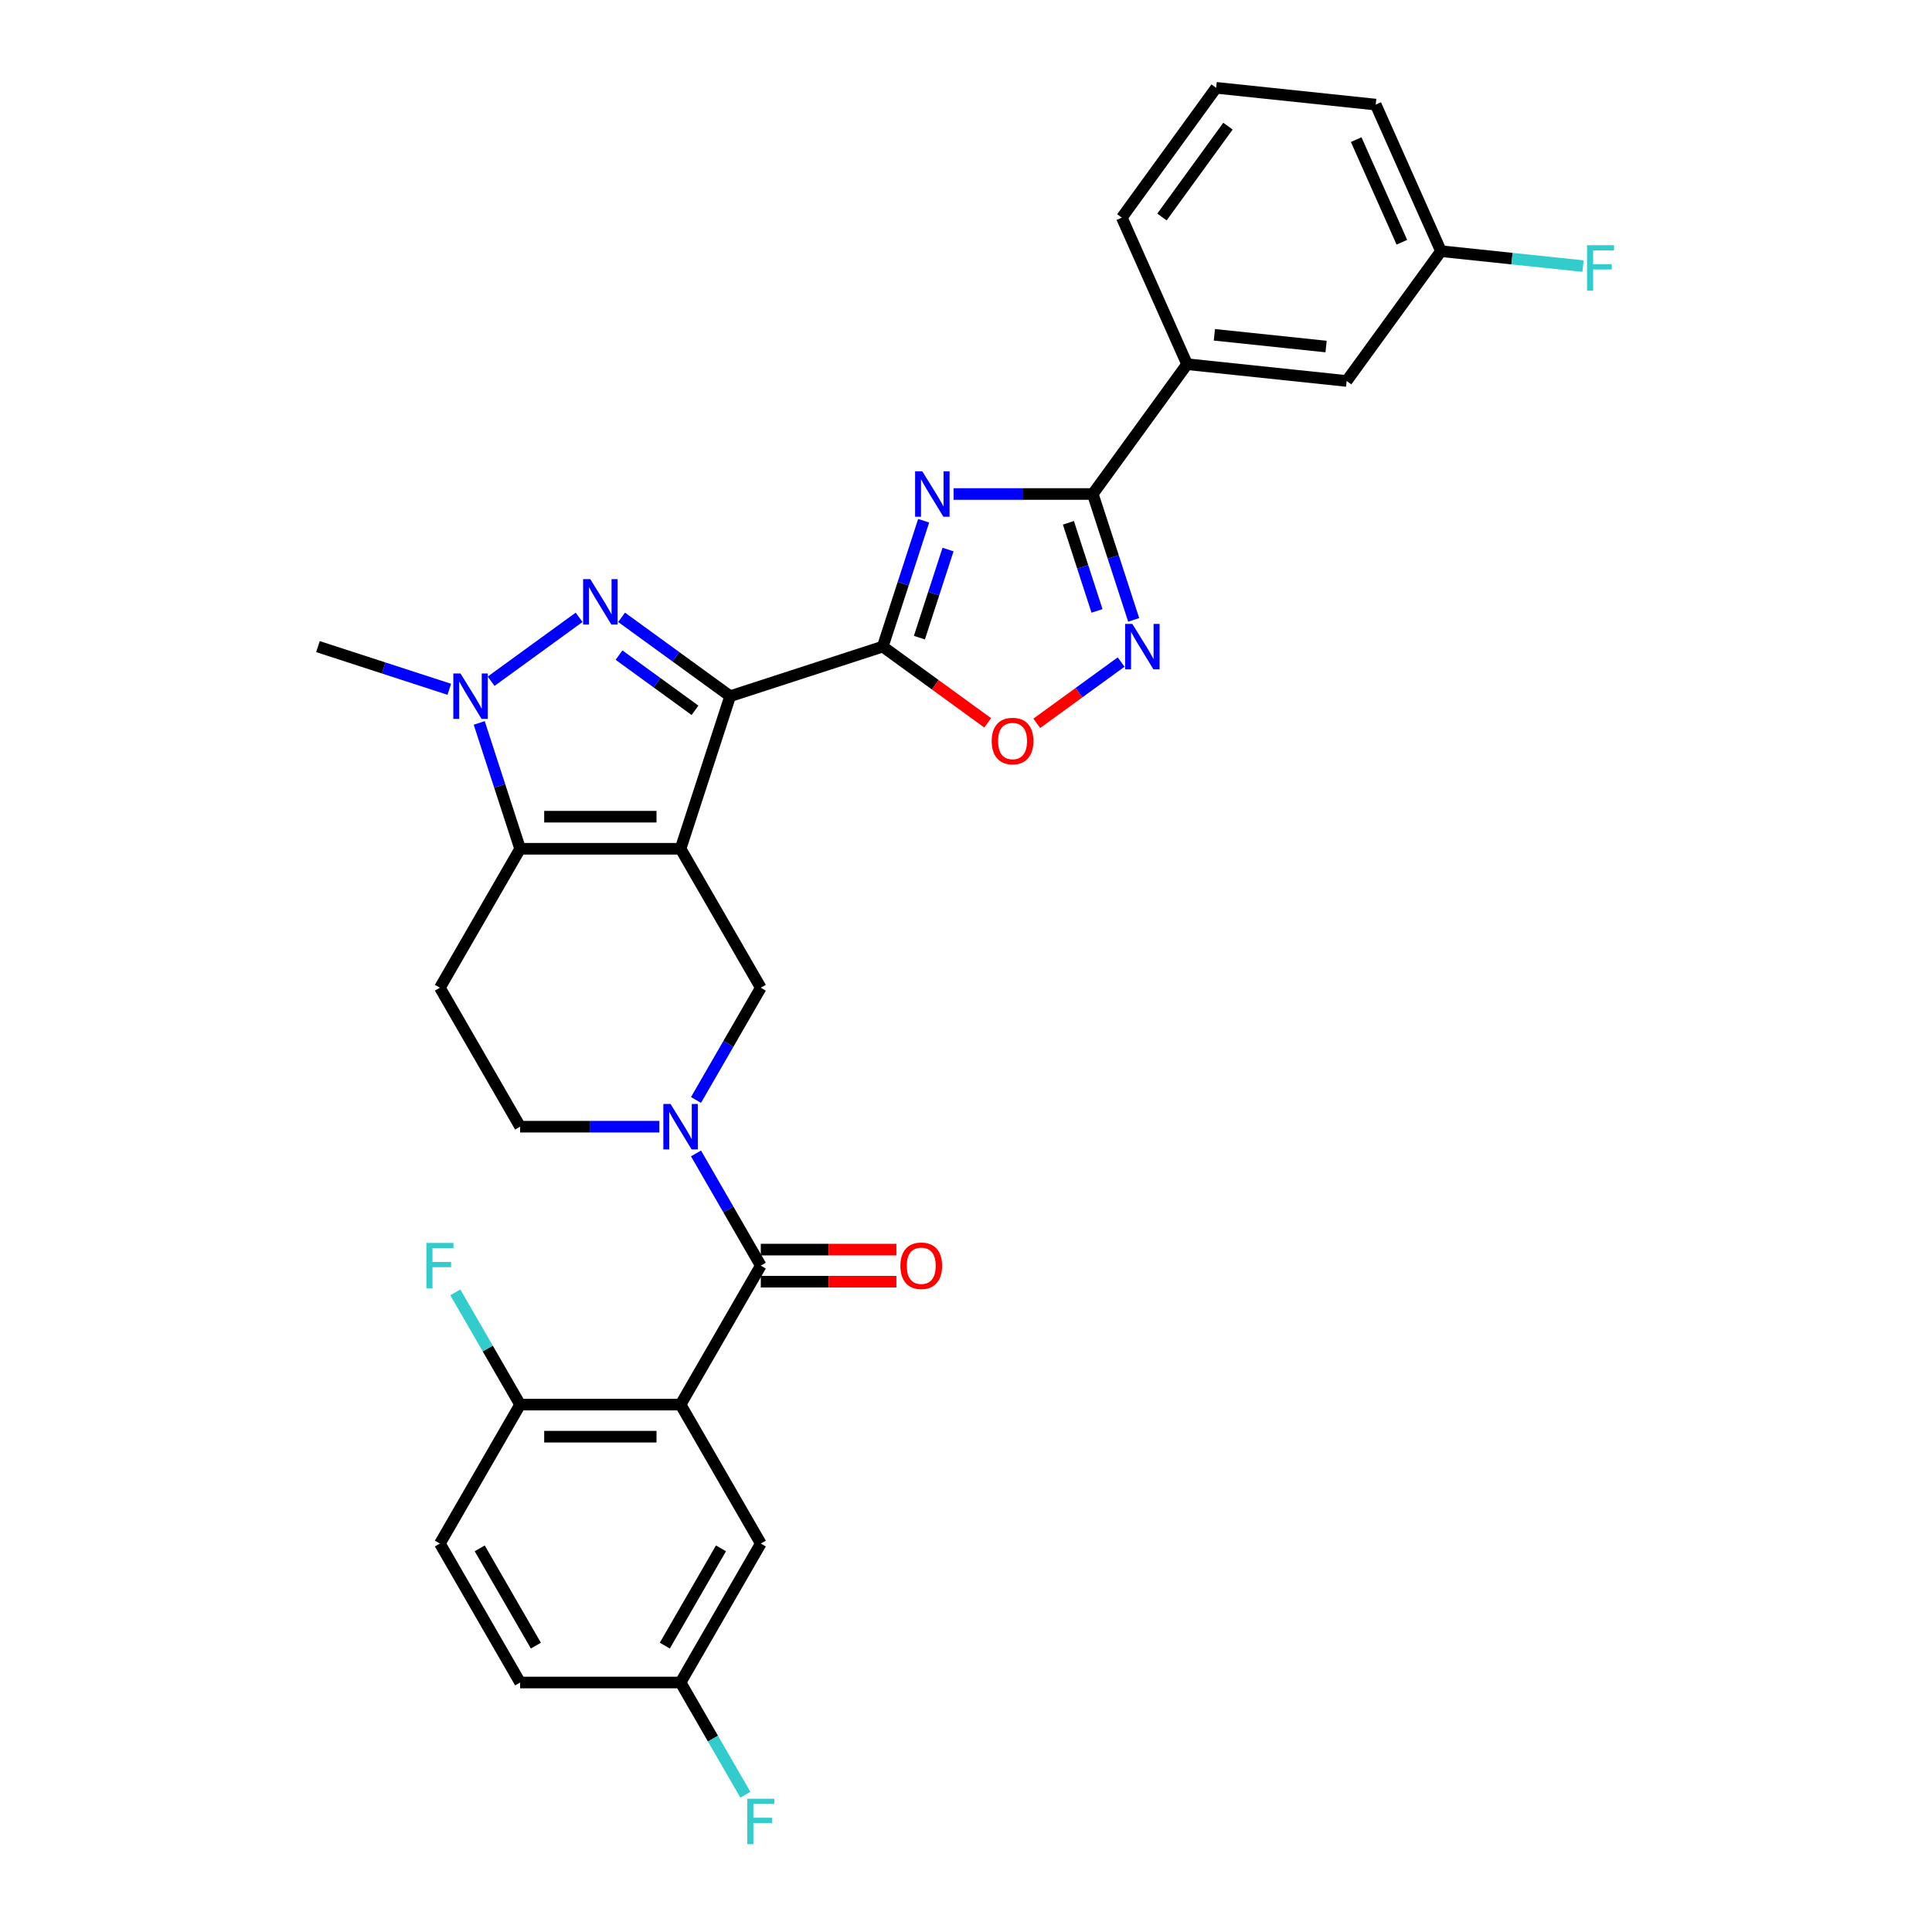 <?xml version='1.0' encoding='iso-8859-1'?>
<svg version='1.1' baseProfile='full'
              xmlns='http://www.w3.org/2000/svg'
                      xmlns:rdkit='http://www.rdkit.org/xml'
                      xmlns:xlink='http://www.w3.org/1999/xlink'
                  xml:space='preserve'
width='1000px' height='1000px' viewBox='0 0 1000 1000'>
<!-- END OF HEADER -->
<rect style='opacity:1.0;fill:#FFFFFF;stroke:none' width='1000' height='1000' x='0' y='0'> </rect>
<path class='bond-0' d='M 352.263,439.33 L 377.927,360.346' style='fill:none;fill-rule:evenodd;stroke:#000000;stroke-width:6px;stroke-linecap:butt;stroke-linejoin:miter;stroke-opacity:1' />
<path class='bond-4' d='M 352.263,439.33 L 269.215,439.33' style='fill:none;fill-rule:evenodd;stroke:#000000;stroke-width:6px;stroke-linecap:butt;stroke-linejoin:miter;stroke-opacity:1' />
<path class='bond-4' d='M 339.806,422.72 L 281.672,422.72' style='fill:none;fill-rule:evenodd;stroke:#000000;stroke-width:6px;stroke-linecap:butt;stroke-linejoin:miter;stroke-opacity:1' />
<path class='bond-11' d='M 352.263,439.33 L 393.788,511.252' style='fill:none;fill-rule:evenodd;stroke:#000000;stroke-width:6px;stroke-linecap:butt;stroke-linejoin:miter;stroke-opacity:1' />
<path class='bond-1' d='M 377.927,360.346 L 349.831,339.933' style='fill:none;fill-rule:evenodd;stroke:#000000;stroke-width:6px;stroke-linecap:butt;stroke-linejoin:miter;stroke-opacity:1' />
<path class='bond-1' d='M 349.831,339.933 L 321.735,319.52' style='fill:none;fill-rule:evenodd;stroke:#0000FF;stroke-width:6px;stroke-linecap:butt;stroke-linejoin:miter;stroke-opacity:1' />
<path class='bond-1' d='M 359.735,367.66 L 340.068,353.371' style='fill:none;fill-rule:evenodd;stroke:#000000;stroke-width:6px;stroke-linecap:butt;stroke-linejoin:miter;stroke-opacity:1' />
<path class='bond-1' d='M 340.068,353.371 L 320.401,339.082' style='fill:none;fill-rule:evenodd;stroke:#0000FF;stroke-width:6px;stroke-linecap:butt;stroke-linejoin:miter;stroke-opacity:1' />
<path class='bond-2' d='M 377.927,360.346 L 456.911,334.683' style='fill:none;fill-rule:evenodd;stroke:#000000;stroke-width:6px;stroke-linecap:butt;stroke-linejoin:miter;stroke-opacity:1' />
<path class='bond-31' d='M 299.744,319.52 L 254.207,352.604' style='fill:none;fill-rule:evenodd;stroke:#0000FF;stroke-width:6px;stroke-linecap:butt;stroke-linejoin:miter;stroke-opacity:1' />
<path class='bond-3' d='M 456.911,334.683 L 467.495,302.109' style='fill:none;fill-rule:evenodd;stroke:#000000;stroke-width:6px;stroke-linecap:butt;stroke-linejoin:miter;stroke-opacity:1' />
<path class='bond-3' d='M 467.495,302.109 L 478.079,269.535' style='fill:none;fill-rule:evenodd;stroke:#0000FF;stroke-width:6px;stroke-linecap:butt;stroke-linejoin:miter;stroke-opacity:1' />
<path class='bond-3' d='M 475.883,330.043 L 483.292,307.241' style='fill:none;fill-rule:evenodd;stroke:#000000;stroke-width:6px;stroke-linecap:butt;stroke-linejoin:miter;stroke-opacity:1' />
<path class='bond-3' d='M 483.292,307.241 L 490.7,284.44' style='fill:none;fill-rule:evenodd;stroke:#0000FF;stroke-width:6px;stroke-linecap:butt;stroke-linejoin:miter;stroke-opacity:1' />
<path class='bond-12' d='M 456.911,334.683 L 484.068,354.414' style='fill:none;fill-rule:evenodd;stroke:#000000;stroke-width:6px;stroke-linecap:butt;stroke-linejoin:miter;stroke-opacity:1' />
<path class='bond-12' d='M 484.068,354.414 L 511.226,374.145' style='fill:none;fill-rule:evenodd;stroke:#FF0000;stroke-width:6px;stroke-linecap:butt;stroke-linejoin:miter;stroke-opacity:1' />
<path class='bond-9' d='M 493.57,255.699 L 529.596,255.699' style='fill:none;fill-rule:evenodd;stroke:#0000FF;stroke-width:6px;stroke-linecap:butt;stroke-linejoin:miter;stroke-opacity:1' />
<path class='bond-9' d='M 529.596,255.699 L 565.623,255.699' style='fill:none;fill-rule:evenodd;stroke:#000000;stroke-width:6px;stroke-linecap:butt;stroke-linejoin:miter;stroke-opacity:1' />
<path class='bond-5' d='M 269.215,439.33 L 258.631,406.756' style='fill:none;fill-rule:evenodd;stroke:#000000;stroke-width:6px;stroke-linecap:butt;stroke-linejoin:miter;stroke-opacity:1' />
<path class='bond-5' d='M 258.631,406.756 L 248.047,374.182' style='fill:none;fill-rule:evenodd;stroke:#0000FF;stroke-width:6px;stroke-linecap:butt;stroke-linejoin:miter;stroke-opacity:1' />
<path class='bond-13' d='M 269.215,439.33 L 227.691,511.252' style='fill:none;fill-rule:evenodd;stroke:#000000;stroke-width:6px;stroke-linecap:butt;stroke-linejoin:miter;stroke-opacity:1' />
<path class='bond-23' d='M 232.556,356.773 L 198.562,345.728' style='fill:none;fill-rule:evenodd;stroke:#0000FF;stroke-width:6px;stroke-linecap:butt;stroke-linejoin:miter;stroke-opacity:1' />
<path class='bond-23' d='M 198.562,345.728 L 164.567,334.683' style='fill:none;fill-rule:evenodd;stroke:#000000;stroke-width:6px;stroke-linecap:butt;stroke-linejoin:miter;stroke-opacity:1' />
<path class='bond-6' d='M 360.252,569.339 L 377.02,540.296' style='fill:none;fill-rule:evenodd;stroke:#0000FF;stroke-width:6px;stroke-linecap:butt;stroke-linejoin:miter;stroke-opacity:1' />
<path class='bond-6' d='M 377.02,540.296 L 393.788,511.252' style='fill:none;fill-rule:evenodd;stroke:#000000;stroke-width:6px;stroke-linecap:butt;stroke-linejoin:miter;stroke-opacity:1' />
<path class='bond-7' d='M 360.252,597.011 L 377.02,626.054' style='fill:none;fill-rule:evenodd;stroke:#0000FF;stroke-width:6px;stroke-linecap:butt;stroke-linejoin:miter;stroke-opacity:1' />
<path class='bond-7' d='M 377.02,626.054 L 393.788,655.097' style='fill:none;fill-rule:evenodd;stroke:#000000;stroke-width:6px;stroke-linecap:butt;stroke-linejoin:miter;stroke-opacity:1' />
<path class='bond-16' d='M 341.268,583.175 L 305.241,583.175' style='fill:none;fill-rule:evenodd;stroke:#0000FF;stroke-width:6px;stroke-linecap:butt;stroke-linejoin:miter;stroke-opacity:1' />
<path class='bond-16' d='M 305.241,583.175 L 269.215,583.175' style='fill:none;fill-rule:evenodd;stroke:#000000;stroke-width:6px;stroke-linecap:butt;stroke-linejoin:miter;stroke-opacity:1' />
<path class='bond-8' d='M 393.788,655.097 L 352.263,727.019' style='fill:none;fill-rule:evenodd;stroke:#000000;stroke-width:6px;stroke-linecap:butt;stroke-linejoin:miter;stroke-opacity:1' />
<path class='bond-18' d='M 393.788,663.402 L 428.876,663.402' style='fill:none;fill-rule:evenodd;stroke:#000000;stroke-width:6px;stroke-linecap:butt;stroke-linejoin:miter;stroke-opacity:1' />
<path class='bond-18' d='M 428.876,663.402 L 463.964,663.402' style='fill:none;fill-rule:evenodd;stroke:#FF0000;stroke-width:6px;stroke-linecap:butt;stroke-linejoin:miter;stroke-opacity:1' />
<path class='bond-18' d='M 393.788,646.792 L 428.876,646.792' style='fill:none;fill-rule:evenodd;stroke:#000000;stroke-width:6px;stroke-linecap:butt;stroke-linejoin:miter;stroke-opacity:1' />
<path class='bond-18' d='M 428.876,646.792 L 463.964,646.792' style='fill:none;fill-rule:evenodd;stroke:#FF0000;stroke-width:6px;stroke-linecap:butt;stroke-linejoin:miter;stroke-opacity:1' />
<path class='bond-15' d='M 352.263,727.019 L 269.215,727.019' style='fill:none;fill-rule:evenodd;stroke:#000000;stroke-width:6px;stroke-linecap:butt;stroke-linejoin:miter;stroke-opacity:1' />
<path class='bond-15' d='M 339.806,743.629 L 281.672,743.629' style='fill:none;fill-rule:evenodd;stroke:#000000;stroke-width:6px;stroke-linecap:butt;stroke-linejoin:miter;stroke-opacity:1' />
<path class='bond-17' d='M 352.263,727.019 L 393.788,798.941' style='fill:none;fill-rule:evenodd;stroke:#000000;stroke-width:6px;stroke-linecap:butt;stroke-linejoin:miter;stroke-opacity:1' />
<path class='bond-14' d='M 565.623,255.699 L 614.438,188.511' style='fill:none;fill-rule:evenodd;stroke:#000000;stroke-width:6px;stroke-linecap:butt;stroke-linejoin:miter;stroke-opacity:1' />
<path class='bond-33' d='M 565.623,255.699 L 576.207,288.273' style='fill:none;fill-rule:evenodd;stroke:#000000;stroke-width:6px;stroke-linecap:butt;stroke-linejoin:miter;stroke-opacity:1' />
<path class='bond-33' d='M 576.207,288.273 L 586.791,320.847' style='fill:none;fill-rule:evenodd;stroke:#0000FF;stroke-width:6px;stroke-linecap:butt;stroke-linejoin:miter;stroke-opacity:1' />
<path class='bond-33' d='M 553.001,270.604 L 560.41,293.405' style='fill:none;fill-rule:evenodd;stroke:#000000;stroke-width:6px;stroke-linecap:butt;stroke-linejoin:miter;stroke-opacity:1' />
<path class='bond-33' d='M 560.41,293.405 L 567.819,316.207' style='fill:none;fill-rule:evenodd;stroke:#0000FF;stroke-width:6px;stroke-linecap:butt;stroke-linejoin:miter;stroke-opacity:1' />
<path class='bond-10' d='M 580.291,342.672 L 558.461,358.532' style='fill:none;fill-rule:evenodd;stroke:#0000FF;stroke-width:6px;stroke-linecap:butt;stroke-linejoin:miter;stroke-opacity:1' />
<path class='bond-10' d='M 558.461,358.532 L 536.631,374.392' style='fill:none;fill-rule:evenodd;stroke:#FF0000;stroke-width:6px;stroke-linecap:butt;stroke-linejoin:miter;stroke-opacity:1' />
<path class='bond-32' d='M 227.691,511.252 L 269.215,583.175' style='fill:none;fill-rule:evenodd;stroke:#000000;stroke-width:6px;stroke-linecap:butt;stroke-linejoin:miter;stroke-opacity:1' />
<path class='bond-19' d='M 614.438,188.511 L 697.031,197.192' style='fill:none;fill-rule:evenodd;stroke:#000000;stroke-width:6px;stroke-linecap:butt;stroke-linejoin:miter;stroke-opacity:1' />
<path class='bond-19' d='M 628.563,173.294 L 686.379,179.371' style='fill:none;fill-rule:evenodd;stroke:#000000;stroke-width:6px;stroke-linecap:butt;stroke-linejoin:miter;stroke-opacity:1' />
<path class='bond-28' d='M 614.438,188.511 L 580.659,112.642' style='fill:none;fill-rule:evenodd;stroke:#000000;stroke-width:6px;stroke-linecap:butt;stroke-linejoin:miter;stroke-opacity:1' />
<path class='bond-20' d='M 269.215,727.019 L 227.691,798.941' style='fill:none;fill-rule:evenodd;stroke:#000000;stroke-width:6px;stroke-linecap:butt;stroke-linejoin:miter;stroke-opacity:1' />
<path class='bond-24' d='M 269.215,727.019 L 252.447,697.976' style='fill:none;fill-rule:evenodd;stroke:#000000;stroke-width:6px;stroke-linecap:butt;stroke-linejoin:miter;stroke-opacity:1' />
<path class='bond-24' d='M 252.447,697.976 L 235.679,668.933' style='fill:none;fill-rule:evenodd;stroke:#33CCCC;stroke-width:6px;stroke-linecap:butt;stroke-linejoin:miter;stroke-opacity:1' />
<path class='bond-21' d='M 393.788,798.941 L 352.263,870.864' style='fill:none;fill-rule:evenodd;stroke:#000000;stroke-width:6px;stroke-linecap:butt;stroke-linejoin:miter;stroke-opacity:1' />
<path class='bond-21' d='M 373.175,801.425 L 344.108,851.77' style='fill:none;fill-rule:evenodd;stroke:#000000;stroke-width:6px;stroke-linecap:butt;stroke-linejoin:miter;stroke-opacity:1' />
<path class='bond-22' d='M 697.031,197.192 L 745.846,130.004' style='fill:none;fill-rule:evenodd;stroke:#000000;stroke-width:6px;stroke-linecap:butt;stroke-linejoin:miter;stroke-opacity:1' />
<path class='bond-34' d='M 227.691,798.941 L 269.215,870.864' style='fill:none;fill-rule:evenodd;stroke:#000000;stroke-width:6px;stroke-linecap:butt;stroke-linejoin:miter;stroke-opacity:1' />
<path class='bond-34' d='M 248.304,801.425 L 277.371,851.77' style='fill:none;fill-rule:evenodd;stroke:#000000;stroke-width:6px;stroke-linecap:butt;stroke-linejoin:miter;stroke-opacity:1' />
<path class='bond-25' d='M 352.263,870.864 L 269.215,870.864' style='fill:none;fill-rule:evenodd;stroke:#000000;stroke-width:6px;stroke-linecap:butt;stroke-linejoin:miter;stroke-opacity:1' />
<path class='bond-26' d='M 352.263,870.864 L 369.032,899.907' style='fill:none;fill-rule:evenodd;stroke:#000000;stroke-width:6px;stroke-linecap:butt;stroke-linejoin:miter;stroke-opacity:1' />
<path class='bond-26' d='M 369.032,899.907 L 385.8,928.95' style='fill:none;fill-rule:evenodd;stroke:#33CCCC;stroke-width:6px;stroke-linecap:butt;stroke-linejoin:miter;stroke-opacity:1' />
<path class='bond-27' d='M 745.846,130.004 L 782.609,133.868' style='fill:none;fill-rule:evenodd;stroke:#000000;stroke-width:6px;stroke-linecap:butt;stroke-linejoin:miter;stroke-opacity:1' />
<path class='bond-27' d='M 782.609,133.868 L 819.371,137.732' style='fill:none;fill-rule:evenodd;stroke:#33CCCC;stroke-width:6px;stroke-linecap:butt;stroke-linejoin:miter;stroke-opacity:1' />
<path class='bond-35' d='M 745.846,130.004 L 712.067,54.136' style='fill:none;fill-rule:evenodd;stroke:#000000;stroke-width:6px;stroke-linecap:butt;stroke-linejoin:miter;stroke-opacity:1' />
<path class='bond-35' d='M 725.606,125.38 L 701.96,72.272' style='fill:none;fill-rule:evenodd;stroke:#000000;stroke-width:6px;stroke-linecap:butt;stroke-linejoin:miter;stroke-opacity:1' />
<path class='bond-29' d='M 580.659,112.642 L 629.474,45.455' style='fill:none;fill-rule:evenodd;stroke:#000000;stroke-width:6px;stroke-linecap:butt;stroke-linejoin:miter;stroke-opacity:1' />
<path class='bond-29' d='M 601.419,112.327 L 635.589,65.296' style='fill:none;fill-rule:evenodd;stroke:#000000;stroke-width:6px;stroke-linecap:butt;stroke-linejoin:miter;stroke-opacity:1' />
<path class='bond-30' d='M 629.474,45.455 L 712.067,54.136' style='fill:none;fill-rule:evenodd;stroke:#000000;stroke-width:6px;stroke-linecap:butt;stroke-linejoin:miter;stroke-opacity:1' />
<path  class='atom-2' d='M 305.54 299.772
L 313.247 312.229
Q 314.011 313.458, 315.24 315.684
Q 316.47 317.91, 316.536 318.042
L 316.536 299.772
L 319.659 299.772
L 319.659 323.291
L 316.436 323.291
L 308.165 309.671
Q 307.201 308.077, 306.171 306.25
Q 305.175 304.422, 304.876 303.858
L 304.876 323.291
L 301.82 323.291
L 301.82 299.772
L 305.54 299.772
' fill='#0000FF'/>
<path  class='atom-4' d='M 477.375 243.939
L 485.082 256.396
Q 485.846 257.626, 487.076 259.851
Q 488.305 262.077, 488.371 262.21
L 488.371 243.939
L 491.494 243.939
L 491.494 267.458
L 488.271 267.458
L 480 253.838
Q 479.036 252.244, 478.007 250.417
Q 477.01 248.59, 476.711 248.025
L 476.711 267.458
L 473.655 267.458
L 473.655 243.939
L 477.375 243.939
' fill='#0000FF'/>
<path  class='atom-6' d='M 238.353 348.586
L 246.059 361.044
Q 246.824 362.273, 248.053 364.499
Q 249.282 366.724, 249.348 366.857
L 249.348 348.586
L 252.471 348.586
L 252.471 372.106
L 249.249 372.106
L 240.977 358.486
Q 240.014 356.891, 238.984 355.064
Q 237.987 353.237, 237.688 352.672
L 237.688 372.106
L 234.632 372.106
L 234.632 348.586
L 238.353 348.586
' fill='#0000FF'/>
<path  class='atom-7' d='M 347.065 571.415
L 354.772 583.872
Q 355.536 585.101, 356.765 587.327
Q 357.994 589.553, 358.06 589.686
L 358.06 571.415
L 361.183 571.415
L 361.183 594.934
L 357.961 594.934
L 349.689 581.314
Q 348.726 579.72, 347.696 577.893
Q 346.699 576.066, 346.4 575.501
L 346.4 594.934
L 343.344 594.934
L 343.344 571.415
L 347.065 571.415
' fill='#0000FF'/>
<path  class='atom-11' d='M 586.088 322.923
L 593.794 335.38
Q 594.559 336.609, 595.788 338.835
Q 597.017 341.061, 597.083 341.194
L 597.083 322.923
L 600.206 322.923
L 600.206 346.442
L 596.984 346.442
L 588.712 332.822
Q 587.749 331.228, 586.719 329.401
Q 585.722 327.574, 585.423 327.009
L 585.423 346.442
L 582.367 346.442
L 582.367 322.923
L 586.088 322.923
' fill='#0000FF'/>
<path  class='atom-13' d='M 513.302 383.564
Q 513.302 377.917, 516.093 374.761
Q 518.883 371.605, 524.099 371.605
Q 529.314 371.605, 532.105 374.761
Q 534.895 377.917, 534.895 383.564
Q 534.895 389.278, 532.071 392.533
Q 529.248 395.755, 524.099 395.755
Q 518.916 395.755, 516.093 392.533
Q 513.302 389.311, 513.302 383.564
M 524.099 393.098
Q 527.686 393.098, 529.613 390.706
Q 531.573 388.281, 531.573 383.564
Q 531.573 378.946, 529.613 376.621
Q 527.686 374.262, 524.099 374.262
Q 520.511 374.262, 518.551 376.588
Q 516.624 378.913, 516.624 383.564
Q 516.624 388.314, 518.551 390.706
Q 520.511 393.098, 524.099 393.098
' fill='#FF0000'/>
<path  class='atom-19' d='M 466.04 655.163
Q 466.04 649.516, 468.831 646.36
Q 471.621 643.204, 476.836 643.204
Q 482.052 643.204, 484.842 646.36
Q 487.633 649.516, 487.633 655.163
Q 487.633 660.877, 484.809 664.133
Q 481.985 667.355, 476.836 667.355
Q 471.654 667.355, 468.831 664.133
Q 466.04 660.91, 466.04 655.163
M 476.836 664.697
Q 480.424 664.697, 482.351 662.305
Q 484.311 659.88, 484.311 655.163
Q 484.311 650.546, 482.351 648.22
Q 480.424 645.862, 476.836 645.862
Q 473.249 645.862, 471.289 648.187
Q 469.362 650.513, 469.362 655.163
Q 469.362 659.914, 471.289 662.305
Q 473.249 664.697, 476.836 664.697
' fill='#FF0000'/>
<path  class='atom-25' d='M 220.698 643.337
L 234.683 643.337
L 234.683 646.028
L 223.854 646.028
L 223.854 653.17
L 233.487 653.17
L 233.487 655.894
L 223.854 655.894
L 223.854 666.857
L 220.698 666.857
L 220.698 643.337
' fill='#33CCCC'/>
<path  class='atom-27' d='M 386.795 931.026
L 400.78 931.026
L 400.78 933.717
L 389.951 933.717
L 389.951 940.859
L 399.585 940.859
L 399.585 943.583
L 389.951 943.583
L 389.951 954.545
L 386.795 954.545
L 386.795 931.026
' fill='#33CCCC'/>
<path  class='atom-28' d='M 821.447 126.925
L 835.433 126.925
L 835.433 129.616
L 824.603 129.616
L 824.603 136.758
L 834.237 136.758
L 834.237 139.482
L 824.603 139.482
L 824.603 150.445
L 821.447 150.445
L 821.447 126.925
' fill='#33CCCC'/>
</svg>
